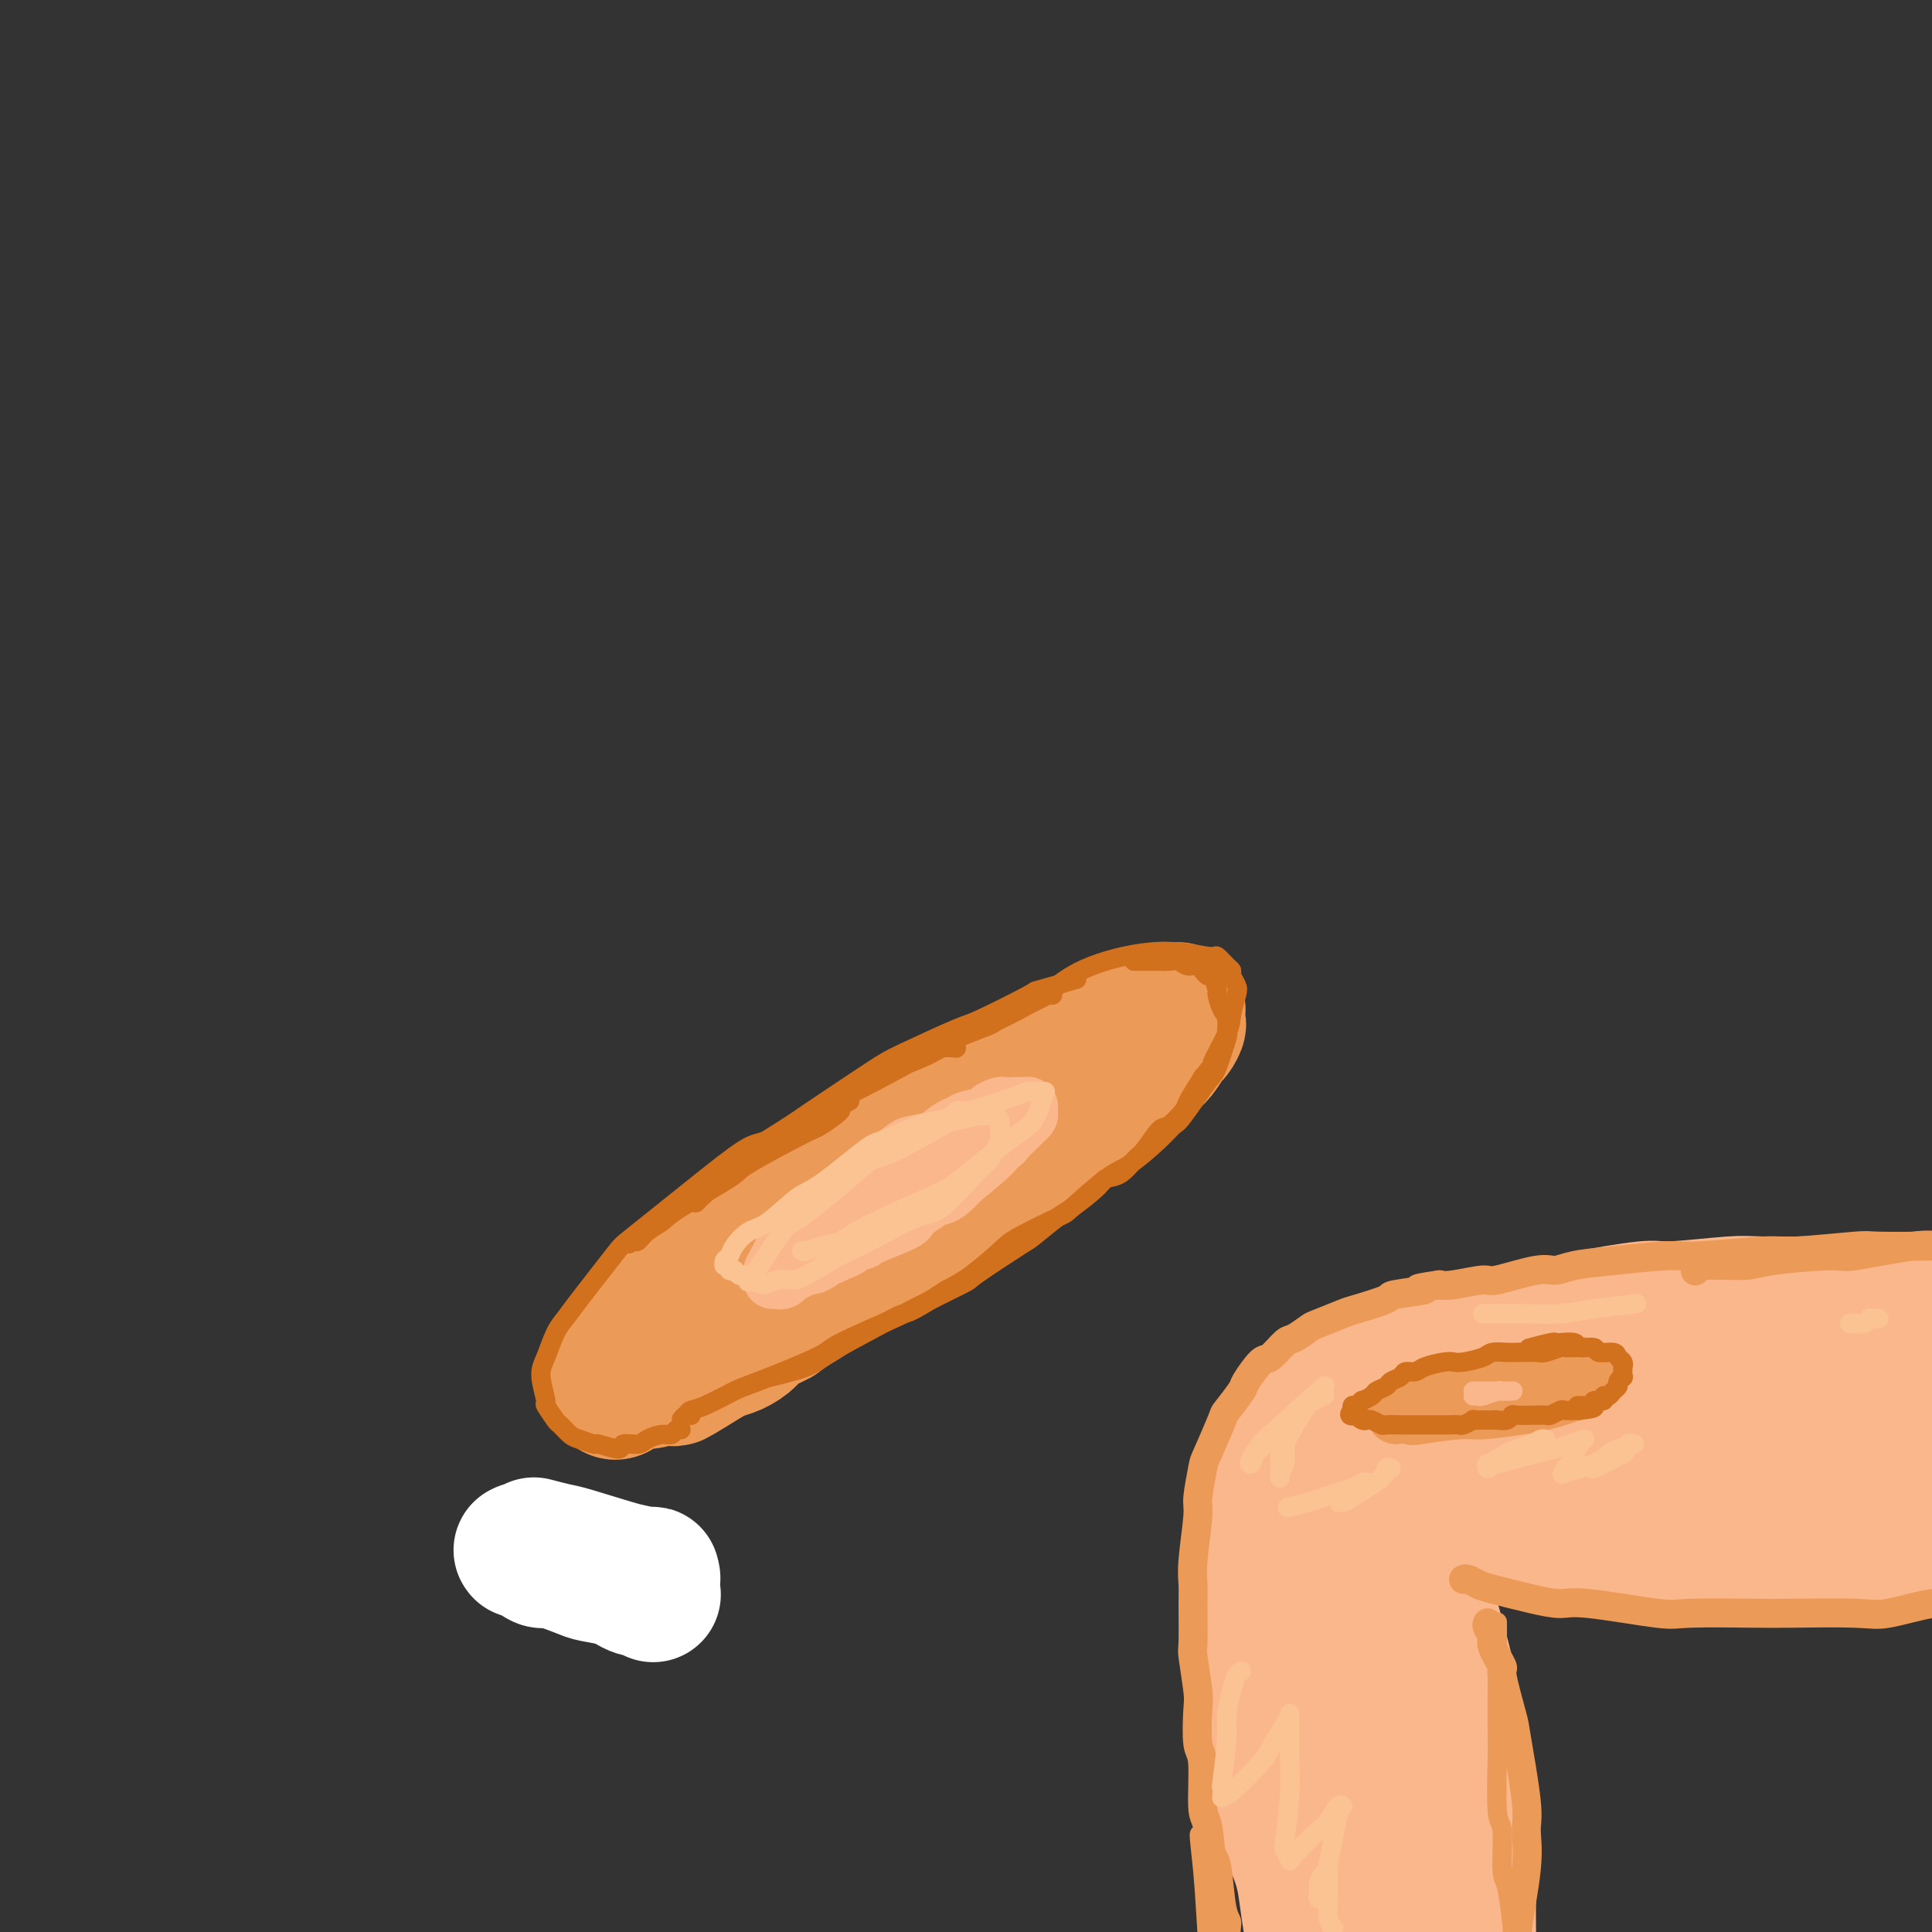 <svg viewBox='0 0 400 400' version='1.1' xmlns='http://www.w3.org/2000/svg' xmlns:xlink='http://www.w3.org/1999/xlink'><rect x="0" y="0" width="400" height="400" fill="#333333" stroke="none"/><g fill='none' stroke='rgb(236,154,87)' stroke-width='28' stroke-linecap='round' stroke-linejoin='round'><path d='M127,281c-0.084,0.091 -0.167,0.182 0,0c0.167,-0.182 0.585,-0.637 1,-1c0.415,-0.363 0.829,-0.634 2,-2c1.171,-1.366 3.101,-3.826 4,-5c0.899,-1.174 0.766,-1.061 2,-2c1.234,-0.939 3.833,-2.932 5,-4c1.167,-1.068 0.900,-1.213 2,-2c1.100,-0.787 3.566,-2.215 5,-3c1.434,-0.785 1.837,-0.925 3,-2c1.163,-1.075 3.085,-3.083 4,-4c0.915,-0.917 0.821,-0.743 2,-2c1.179,-1.257 3.629,-3.944 5,-5c1.371,-1.056 1.662,-0.481 3,-1c1.338,-0.519 3.723,-2.132 5,-3c1.277,-0.868 1.445,-0.992 3,-2c1.555,-1.008 4.498,-2.901 6,-4c1.502,-1.099 1.564,-1.404 4,-3c2.436,-1.596 7.247,-4.482 10,-6c2.753,-1.518 3.448,-1.667 4,-2c0.552,-0.333 0.960,-0.852 3,-2c2.040,-1.148 5.714,-2.927 8,-4c2.286,-1.073 3.186,-1.439 5,-2c1.814,-0.561 4.542,-1.316 6,-2c1.458,-0.684 1.646,-1.296 3,-2c1.354,-0.704 3.872,-1.499 5,-2c1.128,-0.501 0.865,-0.709 2,-1c1.135,-0.291 3.669,-0.666 5,-1c1.331,-0.334 1.460,-0.625 2,-1c0.540,-0.375 1.492,-0.832 2,-1c0.508,-0.168 0.574,-0.048 1,0c0.426,0.048 1.213,0.024 2,0'/><path d='M241,210c5.272,-1.845 1.953,-0.458 1,0c-0.953,0.458 0.459,-0.014 1,0c0.541,0.014 0.209,0.513 0,1c-0.209,0.487 -0.296,0.963 0,1c0.296,0.037 0.976,-0.366 1,0c0.024,0.366 -0.609,1.500 -1,2c-0.391,0.500 -0.539,0.364 -1,1c-0.461,0.636 -1.235,2.043 -2,3c-0.765,0.957 -1.522,1.465 -2,2c-0.478,0.535 -0.678,1.099 -2,2c-1.322,0.901 -3.766,2.140 -5,3c-1.234,0.860 -1.258,1.343 -3,3c-1.742,1.657 -5.201,4.489 -7,6c-1.799,1.511 -1.937,1.701 -4,3c-2.063,1.299 -6.052,3.707 -8,5c-1.948,1.293 -1.856,1.472 -4,3c-2.144,1.528 -6.522,4.406 -9,6c-2.478,1.594 -3.054,1.902 -5,3c-1.946,1.098 -5.261,2.984 -7,4c-1.739,1.016 -1.901,1.163 -3,2c-1.099,0.837 -3.137,2.365 -4,3c-0.863,0.635 -0.553,0.379 -2,1c-1.447,0.621 -4.650,2.120 -6,3c-1.350,0.880 -0.846,1.142 -2,2c-1.154,0.858 -3.964,2.314 -5,3c-1.036,0.686 -0.298,0.604 -1,1c-0.702,0.396 -2.846,1.272 -4,2c-1.154,0.728 -1.320,1.309 -2,2c-0.680,0.691 -1.875,1.494 -3,2c-1.125,0.506 -2.178,0.716 -3,1c-0.822,0.284 -1.411,0.642 -2,1'/><path d='M147,281c-12.280,7.660 -5.980,3.310 -4,2c1.980,-1.310 -0.361,0.418 -2,1c-1.639,0.582 -2.575,0.016 -3,0c-0.425,-0.016 -0.337,0.517 -1,1c-0.663,0.483 -2.075,0.918 -3,1c-0.925,0.082 -1.362,-0.187 -2,0c-0.638,0.187 -1.477,0.830 -2,1c-0.523,0.170 -0.731,-0.134 -1,0c-0.269,0.134 -0.601,0.707 -1,1c-0.399,0.293 -0.866,0.307 -1,0c-0.134,-0.307 0.064,-0.933 0,-1c-0.064,-0.067 -0.389,0.426 0,0c0.389,-0.426 1.494,-1.770 2,-3c0.506,-1.230 0.413,-2.346 1,-3c0.587,-0.654 1.854,-0.845 3,-2c1.146,-1.155 2.172,-3.272 5,-6c2.828,-2.728 7.457,-6.066 10,-8c2.543,-1.934 3.000,-2.466 5,-4c2.000,-1.534 5.544,-4.072 8,-6c2.456,-1.928 3.825,-3.246 5,-4c1.175,-0.754 2.156,-0.945 4,-2c1.844,-1.055 4.550,-2.973 6,-4c1.450,-1.027 1.643,-1.163 3,-2c1.357,-0.837 3.876,-2.375 5,-3c1.124,-0.625 0.852,-0.336 2,-1c1.148,-0.664 3.715,-2.279 5,-3c1.285,-0.721 1.286,-0.547 2,-1c0.714,-0.453 2.140,-1.534 3,-2c0.860,-0.466 1.155,-0.318 2,-1c0.845,-0.682 2.242,-2.195 3,-3c0.758,-0.805 0.879,-0.903 1,-1'/><path d='M202,228c10.761,-7.140 5.663,-2.491 4,-1c-1.663,1.491 0.108,-0.178 2,-1c1.892,-0.822 3.905,-0.798 5,-1c1.095,-0.202 1.271,-0.632 2,-1c0.729,-0.368 2.011,-0.676 3,-1c0.989,-0.324 1.687,-0.664 2,-1c0.313,-0.336 0.242,-0.667 1,-1c0.758,-0.333 2.343,-0.668 3,-1c0.657,-0.332 0.384,-0.662 1,-1c0.616,-0.338 2.121,-0.683 3,-1c0.879,-0.317 1.133,-0.606 2,-1c0.867,-0.394 2.345,-0.894 3,-1c0.655,-0.106 0.485,0.182 1,0c0.515,-0.182 1.715,-0.833 2,-1c0.285,-0.167 -0.345,0.151 0,0c0.345,-0.151 1.665,-0.773 2,-1c0.335,-0.227 -0.316,-0.061 0,0c0.316,0.061 1.600,0.016 2,0c0.400,-0.016 -0.085,-0.004 0,0c0.085,0.004 0.738,0.001 1,0c0.262,-0.001 0.131,-0.001 0,0'/></g>
<g fill='none' stroke='rgb(251,183,140)' stroke-width='12' stroke-linecap='round' stroke-linejoin='round'><path d='M169,255c0.451,0.057 0.901,0.114 1,0c0.099,-0.114 -0.155,-0.400 1,-1c1.155,-0.600 3.718,-1.513 5,-2c1.282,-0.487 1.283,-0.549 2,-1c0.717,-0.451 2.150,-1.291 3,-2c0.850,-0.709 1.118,-1.288 2,-2c0.882,-0.712 2.377,-1.557 3,-2c0.623,-0.443 0.375,-0.486 1,-1c0.625,-0.514 2.122,-1.501 3,-2c0.878,-0.499 1.136,-0.511 2,-1c0.864,-0.489 2.333,-1.456 3,-2c0.667,-0.544 0.531,-0.667 1,-1c0.469,-0.333 1.544,-0.878 2,-1c0.456,-0.122 0.293,0.177 1,0c0.707,-0.177 2.285,-0.832 3,-1c0.715,-0.168 0.569,0.151 1,0c0.431,-0.151 1.440,-0.772 2,-1c0.560,-0.228 0.672,-0.062 1,0c0.328,0.062 0.873,0.020 1,0c0.127,-0.020 -0.165,-0.016 0,0c0.165,0.016 0.787,0.046 1,0c0.213,-0.046 0.016,-0.166 0,0c-0.016,0.166 0.151,0.619 0,1c-0.151,0.381 -0.618,0.690 -1,1c-0.382,0.310 -0.680,0.622 -1,1c-0.320,0.378 -0.663,0.822 -2,2c-1.337,1.178 -3.669,3.089 -6,5'/><path d='M198,245c-1.865,1.778 -1.527,1.222 -3,2c-1.473,0.778 -4.755,2.891 -6,4c-1.245,1.109 -0.451,1.214 -2,2c-1.549,0.786 -5.442,2.252 -7,3c-1.558,0.748 -0.783,0.778 -2,1c-1.217,0.222 -4.428,0.637 -6,1c-1.572,0.363 -1.505,0.674 -2,1c-0.495,0.326 -1.551,0.665 -2,1c-0.449,0.335 -0.292,0.664 -1,1c-0.708,0.336 -2.281,0.678 -3,1c-0.719,0.322 -0.585,0.623 -1,1c-0.415,0.377 -1.379,0.829 -2,1c-0.621,0.171 -0.899,0.062 -1,0c-0.101,-0.062 -0.024,-0.075 0,0c0.024,0.075 -0.004,0.238 0,0c0.004,-0.238 0.041,-0.879 0,-1c-0.041,-0.121 -0.161,0.277 0,0c0.161,-0.277 0.603,-1.229 1,-2c0.397,-0.771 0.747,-1.361 1,-2c0.253,-0.639 0.407,-1.326 1,-2c0.593,-0.674 1.623,-1.336 2,-2c0.377,-0.664 0.101,-1.331 1,-2c0.899,-0.669 2.974,-1.339 4,-2c1.026,-0.661 1.003,-1.313 2,-2c0.997,-0.687 3.013,-1.410 4,-2c0.987,-0.590 0.944,-1.047 2,-2c1.056,-0.953 3.211,-2.402 4,-3c0.789,-0.598 0.211,-0.346 1,-1c0.789,-0.654 2.943,-2.215 4,-3c1.057,-0.785 1.016,-0.796 2,-1c0.984,-0.204 2.992,-0.602 5,-1'/><path d='M194,236c3.464,-2.113 1.125,-0.895 1,-1c-0.125,-0.105 1.965,-1.534 3,-2c1.035,-0.466 1.016,0.029 1,0c-0.016,-0.029 -0.031,-0.582 1,-1c1.031,-0.418 3.106,-0.700 4,-1c0.894,-0.300 0.606,-0.616 1,-1c0.394,-0.384 1.468,-0.835 2,-1c0.532,-0.165 0.521,-0.044 1,0c0.479,0.044 1.448,0.012 2,0c0.552,-0.012 0.688,-0.004 1,0c0.312,0.004 0.801,0.004 1,0c0.199,-0.004 0.107,-0.012 0,0c-0.107,0.012 -0.228,0.045 0,0c0.228,-0.045 0.807,-0.169 1,0c0.193,0.169 0.002,0.631 0,1c-0.002,0.369 0.186,0.645 0,1c-0.186,0.355 -0.747,0.789 -1,1c-0.253,0.211 -0.198,0.200 -1,1c-0.802,0.800 -2.462,2.411 -3,3c-0.538,0.589 0.047,0.156 -1,1c-1.047,0.844 -3.724,2.964 -5,4c-1.276,1.036 -1.151,0.989 -2,2c-0.849,1.011 -2.673,3.082 -4,4c-1.327,0.918 -2.159,0.684 -3,1c-0.841,0.316 -1.692,1.183 -3,2c-1.308,0.817 -3.074,1.585 -4,2c-0.926,0.415 -1.010,0.479 -2,1c-0.990,0.521 -2.884,1.501 -4,2c-1.116,0.499 -1.454,0.519 -2,1c-0.546,0.481 -1.299,1.423 -2,2c-0.701,0.577 -1.351,0.788 -2,1'/><path d='M174,259c-4.053,2.040 -3.185,1.139 -3,1c0.185,-0.139 -0.312,0.483 -1,1c-0.688,0.517 -1.565,0.927 -2,1c-0.435,0.073 -0.427,-0.192 -1,0c-0.573,0.192 -1.725,0.840 -2,1c-0.275,0.160 0.329,-0.167 0,0c-0.329,0.167 -1.590,0.829 -2,1c-0.410,0.171 0.030,-0.150 0,0c-0.030,0.150 -0.530,0.772 -1,1c-0.470,0.228 -0.911,0.061 -1,0c-0.089,-0.061 0.172,-0.016 0,0c-0.172,0.016 -0.777,0.004 -1,0c-0.223,-0.004 -0.064,-0.001 0,0c0.064,0.001 0.032,0.001 0,0'/></g>
<g fill='none' stroke='rgb(210,113,29)' stroke-width='4' stroke-linecap='round' stroke-linejoin='round'><path d='M198,217c-1.099,-0.115 -2.199,-0.230 -3,0c-0.801,0.230 -1.304,0.806 -4,2c-2.696,1.194 -7.584,3.006 -10,4c-2.416,0.994 -2.361,1.171 -5,3c-2.639,1.829 -7.971,5.311 -11,7c-3.029,1.689 -3.754,1.586 -6,3c-2.246,1.414 -6.014,4.344 -8,6c-1.986,1.656 -2.191,2.036 -3,3c-0.809,0.964 -2.222,2.512 -3,3c-0.778,0.488 -0.922,-0.084 -1,0c-0.078,0.084 -0.092,0.824 0,1c0.092,0.176 0.288,-0.211 1,-1c0.712,-0.789 1.941,-1.981 3,-3c1.059,-1.019 1.950,-1.867 5,-4c3.050,-2.133 8.259,-5.552 12,-8c3.741,-2.448 6.014,-3.927 8,-5c1.986,-1.073 3.684,-1.741 8,-4c4.316,-2.259 11.250,-6.108 15,-8c3.750,-1.892 4.316,-1.828 7,-3c2.684,-1.172 7.486,-3.582 10,-5c2.514,-1.418 2.741,-1.844 3,-2c0.259,-0.156 0.551,-0.042 1,0c0.449,0.042 1.054,0.011 1,0c-0.054,-0.011 -0.768,-0.000 -1,0c-0.232,0.000 0.017,-0.009 -2,1c-2.017,1.009 -6.300,3.035 -8,4c-1.700,0.965 -0.816,0.867 -4,2c-3.184,1.133 -10.434,3.497 -14,5c-3.566,1.503 -3.447,2.144 -6,4c-2.553,1.856 -7.776,4.928 -13,8'/><path d='M170,230c-7.707,4.077 -3.973,2.268 -6,4c-2.027,1.732 -9.815,7.005 -14,10c-4.185,2.995 -4.767,3.713 -5,4c-0.233,0.287 -0.116,0.144 0,0'/><path d='M119,315c0.000,0.000 0.000,0.000 0,0c0.000,0.000 0.000,0.000 0,0'/><path d='M141,296c-0.348,-0.119 -0.697,-0.238 -1,0c-0.303,0.238 -0.562,0.833 -1,1c-0.438,0.167 -1.056,-0.094 -2,0c-0.944,0.094 -2.215,0.543 -3,1c-0.785,0.457 -1.083,0.922 -2,1c-0.917,0.078 -2.452,-0.231 -3,0c-0.548,0.231 -0.110,1.002 -1,1c-0.890,-0.002 -3.107,-0.779 -4,-1c-0.893,-0.221 -0.461,0.112 -1,0c-0.539,-0.112 -2.047,-0.668 -3,-1c-0.953,-0.332 -1.350,-0.438 -2,-1c-0.650,-0.562 -1.552,-1.578 -2,-2c-0.448,-0.422 -0.444,-0.250 -1,-1c-0.556,-0.750 -1.674,-2.424 -2,-3c-0.326,-0.576 0.139,-0.055 0,-1c-0.139,-0.945 -0.884,-3.356 -1,-5c-0.116,-1.644 0.396,-2.521 1,-4c0.604,-1.479 1.298,-3.559 2,-5c0.702,-1.441 1.410,-2.242 2,-3c0.590,-0.758 1.062,-1.473 3,-4c1.938,-2.527 5.341,-6.867 7,-9c1.659,-2.133 1.573,-2.060 4,-4c2.427,-1.940 7.368,-5.892 10,-8c2.632,-2.108 2.955,-2.371 5,-4c2.045,-1.629 5.812,-4.622 8,-6c2.188,-1.378 2.796,-1.140 5,-2c2.204,-0.860 6.003,-2.818 8,-4c1.997,-1.182 2.191,-1.587 3,-2c0.809,-0.413 2.231,-0.832 3,-1c0.769,-0.168 0.884,-0.084 1,0'/><path d='M174,229c4.272,-2.335 0.951,-0.671 0,0c-0.951,0.671 0.469,0.350 0,1c-0.469,0.650 -2.825,2.271 -4,3c-1.175,0.729 -1.167,0.566 -4,2c-2.833,1.434 -8.506,4.467 -11,6c-2.494,1.533 -1.810,1.568 -4,3c-2.190,1.432 -7.254,4.263 -10,6c-2.746,1.737 -3.173,2.380 -4,3c-0.827,0.620 -2.053,1.219 -3,2c-0.947,0.781 -1.614,1.746 -2,2c-0.386,0.254 -0.492,-0.202 -1,0c-0.508,0.202 -1.418,1.063 0,0c1.418,-1.063 5.165,-4.050 8,-6c2.835,-1.950 4.758,-2.861 6,-4c1.242,-1.139 1.801,-2.504 5,-5c3.199,-2.496 9.036,-6.123 12,-8c2.964,-1.877 3.054,-2.004 6,-4c2.946,-1.996 8.746,-5.860 12,-8c3.254,-2.140 3.961,-2.557 7,-4c3.039,-1.443 8.409,-3.911 11,-5c2.591,-1.089 2.401,-0.800 5,-2c2.599,-1.200 7.985,-3.889 10,-5c2.015,-1.111 0.658,-0.645 2,-1c1.342,-0.355 5.383,-1.530 7,-2c1.617,-0.470 0.808,-0.235 0,0'/><path d='M235,199c-0.203,-0.000 -0.406,-0.000 0,0c0.406,0.000 1.421,0.000 2,0c0.579,-0.000 0.721,-0.001 1,0c0.279,0.001 0.694,0.005 1,0c0.306,-0.005 0.505,-0.018 1,0c0.495,0.018 1.288,0.066 2,0c0.712,-0.066 1.342,-0.245 2,0c0.658,0.245 1.343,0.914 2,1c0.657,0.086 1.286,-0.410 2,0c0.714,0.410 1.515,1.728 2,2c0.485,0.272 0.656,-0.501 1,0c0.344,0.501 0.862,2.276 1,3c0.138,0.724 -0.105,0.399 0,1c0.105,0.601 0.557,2.130 1,3c0.443,0.870 0.876,1.081 1,2c0.124,0.919 -0.061,2.544 0,3c0.061,0.456 0.368,-0.258 0,1c-0.368,1.258 -1.411,4.487 -2,6c-0.589,1.513 -0.723,1.309 -2,3c-1.277,1.691 -3.695,5.278 -5,7c-1.305,1.722 -1.496,1.579 -2,2c-0.504,0.421 -1.323,1.405 -3,3c-1.677,1.595 -4.214,3.800 -6,5c-1.786,1.200 -2.821,1.397 -5,3c-2.179,1.603 -5.502,4.614 -7,6c-1.498,1.386 -1.169,1.148 -3,2c-1.831,0.852 -5.821,2.795 -8,4c-2.179,1.205 -2.548,1.670 -4,3c-1.452,1.330 -3.986,3.523 -6,5c-2.014,1.477 -3.507,2.239 -5,3'/><path d='M196,267c-7.686,5.043 -7.899,4.651 -9,5c-1.101,0.349 -3.088,1.439 -6,3c-2.912,1.561 -6.750,3.594 -9,5c-2.250,1.406 -2.914,2.186 -5,3c-2.086,0.814 -5.596,1.661 -7,2c-1.404,0.339 -0.702,0.169 0,0'/><path d='M143,293c-0.020,-0.010 -0.041,-0.020 0,0c0.041,0.020 0.143,0.068 0,0c-0.143,-0.068 -0.530,-0.254 -1,0c-0.470,0.254 -1.023,0.947 -1,1c0.023,0.053 0.623,-0.535 1,-1c0.377,-0.465 0.533,-0.807 1,-1c0.467,-0.193 1.246,-0.236 3,-1c1.754,-0.764 4.482,-2.247 6,-3c1.518,-0.753 1.826,-0.775 5,-2c3.174,-1.225 9.213,-3.653 12,-5c2.787,-1.347 2.321,-1.613 5,-3c2.679,-1.387 8.501,-3.896 11,-5c2.499,-1.104 1.674,-0.804 4,-2c2.326,-1.196 7.803,-3.890 10,-5c2.197,-1.110 1.113,-0.637 3,-2c1.887,-1.363 6.744,-4.560 9,-6c2.256,-1.440 1.912,-1.121 3,-2c1.088,-0.879 3.606,-2.954 5,-4c1.394,-1.046 1.662,-1.061 3,-2c1.338,-0.939 3.747,-2.801 5,-4c1.253,-1.199 1.351,-1.733 2,-2c0.649,-0.267 1.849,-0.265 3,-1c1.151,-0.735 2.253,-2.207 3,-3c0.747,-0.793 1.140,-0.906 2,-2c0.860,-1.094 2.186,-3.169 3,-4c0.814,-0.831 1.115,-0.419 2,-1c0.885,-0.581 2.354,-2.157 3,-3c0.646,-0.843 0.470,-0.955 1,-2c0.530,-1.045 1.765,-3.022 3,-5'/><path d='M249,223c2.913,-3.459 1.696,-2.106 2,-3c0.304,-0.894 2.130,-4.036 3,-6c0.870,-1.964 0.784,-2.750 1,-4c0.216,-1.250 0.736,-2.963 1,-4c0.264,-1.037 0.274,-1.396 0,-2c-0.274,-0.604 -0.831,-1.453 -1,-2c-0.169,-0.547 0.048,-0.793 0,-1c-0.048,-0.207 -0.363,-0.374 -1,-1c-0.637,-0.626 -1.597,-1.712 -2,-2c-0.403,-0.288 -0.249,0.221 -2,0c-1.751,-0.221 -5.408,-1.173 -10,-1c-4.592,0.173 -10.121,1.470 -14,3c-3.879,1.530 -6.108,3.294 -7,4c-0.892,0.706 -0.446,0.353 0,0'/></g>
<g fill='none' stroke='rgb(251,183,140)' stroke-width='4' stroke-linecap='round' stroke-linejoin='round'><path d='M202,231c0.093,0.034 0.186,0.068 0,0c-0.186,-0.068 -0.652,-0.240 -1,0c-0.348,0.240 -0.579,0.890 -1,1c-0.421,0.110 -1.030,-0.321 -4,1c-2.970,1.321 -8.299,4.393 -11,6c-2.701,1.607 -2.773,1.748 -5,3c-2.227,1.252 -6.607,3.614 -9,5c-2.393,1.386 -2.798,1.796 -4,3c-1.202,1.204 -3.201,3.201 -4,4c-0.799,0.799 -0.400,0.399 0,0'/></g>
<g fill='none' stroke='rgb(252,195,146)' stroke-width='4' stroke-linecap='round' stroke-linejoin='round'><path d='M200,230c-0.320,0.023 -0.641,0.045 -1,0c-0.359,-0.045 -0.758,-0.159 -1,0c-0.242,0.159 -0.327,0.590 -1,1c-0.673,0.410 -1.934,0.800 -3,1c-1.066,0.200 -1.938,0.210 -4,1c-2.062,0.790 -5.314,2.359 -7,3c-1.686,0.641 -1.805,0.355 -4,2c-2.195,1.645 -6.465,5.221 -9,7c-2.535,1.779 -3.333,1.762 -5,3c-1.667,1.238 -4.202,3.732 -6,5c-1.798,1.268 -2.860,1.310 -4,2c-1.140,0.690 -2.358,2.027 -3,3c-0.642,0.973 -0.709,1.581 -1,2c-0.291,0.419 -0.806,0.647 -1,1c-0.194,0.353 -0.067,0.830 0,1c0.067,0.170 0.074,0.031 0,0c-0.074,-0.031 -0.230,0.044 0,0c0.230,-0.044 0.845,-0.209 1,0c0.155,0.209 -0.151,0.792 0,1c0.151,0.208 0.760,0.042 1,0c0.240,-0.042 0.110,0.041 0,0c-0.110,-0.041 -0.201,-0.207 0,0c0.201,0.207 0.693,0.788 1,1c0.307,0.212 0.429,0.057 1,0c0.571,-0.057 1.592,-0.016 2,0c0.408,0.016 0.204,0.008 0,0'/><path d='M189,234c-0.150,0.083 -0.300,0.167 0,0c0.300,-0.167 1.048,-0.584 2,-1c0.952,-0.416 2.106,-0.829 3,-1c0.894,-0.171 1.528,-0.098 2,0c0.472,0.098 0.781,0.223 2,0c1.219,-0.223 3.349,-0.793 4,-1c0.651,-0.207 -0.176,-0.053 0,0c0.176,0.053 1.354,0.003 2,0c0.646,-0.003 0.761,0.040 1,0c0.239,-0.040 0.601,-0.162 1,0c0.399,0.162 0.836,0.610 1,1c0.164,0.390 0.056,0.724 0,1c-0.056,0.276 -0.058,0.495 0,1c0.058,0.505 0.178,1.296 0,2c-0.178,0.704 -0.653,1.323 -1,2c-0.347,0.677 -0.568,1.414 -1,2c-0.432,0.586 -1.077,1.022 -3,3c-1.923,1.978 -5.124,5.496 -7,7c-1.876,1.504 -2.427,0.992 -5,2c-2.573,1.008 -7.167,3.537 -10,5c-2.833,1.463 -3.903,1.861 -6,3c-2.097,1.139 -5.220,3.020 -7,4c-1.780,0.980 -2.217,1.060 -3,1c-0.783,-0.060 -1.910,-0.260 -3,0c-1.090,0.260 -2.142,0.979 -3,1c-0.858,0.021 -1.523,-0.657 -2,-1c-0.477,-0.343 -0.766,-0.352 -1,0c-0.234,0.352 -0.413,1.063 1,-1c1.413,-2.063 4.419,-6.902 6,-9c1.581,-2.098 1.737,-1.457 4,-3c2.263,-1.543 6.631,-5.272 11,-9'/><path d='M177,243c4.228,-3.905 3.799,-2.668 7,-4c3.201,-1.332 10.031,-5.232 13,-7c2.969,-1.768 2.075,-1.403 4,-2c1.925,-0.597 6.669,-2.157 9,-3c2.331,-0.843 2.251,-0.968 3,-1c0.749,-0.032 2.328,0.029 3,0c0.672,-0.029 0.436,-0.149 0,1c-0.436,1.149 -1.072,3.568 -2,5c-0.928,1.432 -2.148,1.879 -5,4c-2.852,2.121 -7.337,5.916 -10,8c-2.663,2.084 -3.505,2.457 -7,4c-3.495,1.543 -9.644,4.256 -13,6c-3.356,1.744 -3.919,2.520 -5,3c-1.081,0.480 -2.682,0.665 -4,1c-1.318,0.335 -2.355,0.821 -3,1c-0.645,0.179 -0.899,0.051 -1,0c-0.101,-0.051 -0.051,-0.026 0,0'/></g>
<g fill='none' stroke='rgb(255,255,255)' stroke-width='28' stroke-linecap='round' stroke-linejoin='round'><path d='M135,330c0.211,0.120 0.421,0.239 0,0c-0.421,-0.239 -1.475,-0.838 -2,-1c-0.525,-0.162 -0.521,0.113 -1,0c-0.479,-0.113 -1.442,-0.613 -2,-1c-0.558,-0.387 -0.711,-0.662 -2,-1c-1.289,-0.338 -3.715,-0.739 -5,-1c-1.285,-0.261 -1.430,-0.382 -3,-1c-1.570,-0.618 -4.564,-1.735 -6,-2c-1.436,-0.265 -1.314,0.321 -2,0c-0.686,-0.321 -2.180,-1.548 -3,-2c-0.820,-0.452 -0.967,-0.128 -1,0c-0.033,0.128 0.046,0.061 0,0c-0.046,-0.061 -0.219,-0.117 0,0c0.219,0.117 0.829,0.408 4,1c3.171,0.592 8.904,1.484 12,2c3.096,0.516 3.556,0.657 5,1c1.444,0.343 3.873,0.890 5,1c1.127,0.110 0.950,-0.216 1,0c0.050,0.216 0.325,0.973 0,1c-0.325,0.027 -1.251,-0.676 -2,-1c-0.749,-0.324 -1.322,-0.269 -4,-1c-2.678,-0.731 -7.460,-2.247 -10,-3c-2.540,-0.753 -2.838,-0.741 -4,-1c-1.162,-0.259 -3.189,-0.788 -4,-1c-0.811,-0.212 -0.405,-0.106 0,0'/></g>
<g fill='none' stroke='rgb(251,183,140)' stroke-width='20' stroke-linecap='round' stroke-linejoin='round'><path d='M344,272c0.157,0.083 0.315,0.167 1,0c0.685,-0.167 1.899,-0.583 4,-1c2.101,-0.417 5.089,-0.833 7,-1c1.911,-0.167 2.746,-0.083 7,0c4.254,0.083 11.928,0.166 16,0c4.072,-0.166 4.543,-0.580 9,-1c4.457,-0.420 12.901,-0.845 17,-1c4.099,-0.155 3.854,-0.041 6,0c2.146,0.041 6.681,0.010 9,0c2.319,-0.010 2.420,0.001 3,0c0.580,-0.001 1.639,-0.014 2,0c0.361,0.014 0.024,0.055 0,0c-0.024,-0.055 0.266,-0.207 0,0c-0.266,0.207 -1.086,0.772 -2,1c-0.914,0.228 -1.920,0.118 -3,0c-1.080,-0.118 -2.233,-0.243 -6,0c-3.767,0.243 -10.148,0.854 -13,1c-2.852,0.146 -2.176,-0.172 -5,0c-2.824,0.172 -9.147,0.835 -12,1c-2.853,0.165 -2.235,-0.167 -5,0c-2.765,0.167 -8.915,0.833 -12,1c-3.085,0.167 -3.107,-0.165 -4,0c-0.893,0.165 -2.657,0.828 -5,1c-2.343,0.172 -5.267,-0.147 -8,0c-2.733,0.147 -5.277,0.759 -7,1c-1.723,0.241 -2.625,0.110 -3,0c-0.375,-0.110 -0.222,-0.198 -2,0c-1.778,0.198 -5.487,0.682 -7,1c-1.513,0.318 -0.830,0.470 -2,1c-1.170,0.530 -4.191,1.437 -6,2c-1.809,0.563 -2.404,0.781 -3,1'/><path d='M320,279c-5.038,1.882 -7.634,4.088 -9,5c-1.366,0.912 -1.503,0.531 -4,2c-2.497,1.469 -7.353,4.789 -10,6c-2.647,1.211 -3.085,0.312 -5,2c-1.915,1.688 -5.308,5.962 -7,8c-1.692,2.038 -1.682,1.841 -4,4c-2.318,2.159 -6.965,6.674 -9,9c-2.035,2.326 -1.460,2.463 -2,6c-0.540,3.537 -2.195,10.475 -3,14c-0.805,3.525 -0.759,3.636 -1,7c-0.241,3.364 -0.769,9.982 -1,14c-0.231,4.018 -0.164,5.437 0,7c0.164,1.563 0.426,3.271 1,7c0.574,3.729 1.462,9.480 2,15c0.538,5.520 0.726,10.809 1,14c0.274,3.191 0.633,4.283 1,6c0.367,1.717 0.743,4.060 1,7c0.257,2.940 0.394,6.478 1,10c0.606,3.522 1.679,7.028 2,9c0.321,1.972 -0.110,2.410 0,3c0.110,0.590 0.761,1.332 1,2c0.239,0.668 0.067,1.264 0,2c-0.067,0.736 -0.030,1.614 0,1c0.030,-0.614 0.054,-2.720 0,-4c-0.054,-1.280 -0.186,-1.732 -1,-5c-0.814,-3.268 -2.311,-9.350 -3,-13c-0.689,-3.650 -0.570,-4.867 -1,-9c-0.430,-4.133 -1.409,-11.181 -2,-16c-0.591,-4.819 -0.796,-7.410 -1,-10'/><path d='M267,382c-1.469,-12.277 -1.143,-14.968 -1,-17c0.143,-2.032 0.102,-3.403 0,-8c-0.102,-4.597 -0.266,-12.418 0,-17c0.266,-4.582 0.962,-5.925 1,-7c0.038,-1.075 -0.583,-1.882 0,-6c0.583,-4.118 2.370,-11.547 3,-15c0.630,-3.453 0.102,-2.929 1,-5c0.898,-2.071 3.221,-6.736 4,-9c0.779,-2.264 0.015,-2.127 1,-3c0.985,-0.873 3.718,-2.756 5,-4c1.282,-1.244 1.114,-1.850 3,-3c1.886,-1.150 5.827,-2.844 8,-4c2.173,-1.156 2.579,-1.776 5,-3c2.421,-1.224 6.859,-3.054 9,-4c2.141,-0.946 1.985,-1.009 5,-2c3.015,-0.991 9.199,-2.910 12,-4c2.801,-1.090 2.218,-1.350 5,-2c2.782,-0.650 8.929,-1.691 12,-2c3.071,-0.309 3.065,0.114 6,0c2.935,-0.114 8.811,-0.764 12,-1c3.189,-0.236 3.690,-0.059 7,0c3.310,0.059 9.427,0.001 13,0c3.573,-0.001 4.600,0.055 6,0c1.400,-0.055 3.172,-0.222 6,0c2.828,0.222 6.712,0.834 9,1c2.288,0.166 2.981,-0.115 5,0c2.019,0.115 5.364,0.625 7,1c1.636,0.375 1.562,0.616 2,1c0.438,0.384 1.387,0.911 2,1c0.613,0.089 0.889,-0.260 1,0c0.111,0.260 0.055,1.130 0,2'/><path d='M416,272c0.833,0.667 0.417,0.333 0,0'/><path d='M398,278c0.000,0.000 0.100,0.100 0.1,0.1'/><path d='M306,292c0.526,-0.480 1.051,-0.960 2,-1c0.949,-0.040 2.321,0.359 9,0c6.679,-0.359 18.667,-1.477 25,-2c6.333,-0.523 7.013,-0.453 14,-1c6.987,-0.547 20.280,-1.712 27,-2c6.720,-0.288 6.867,0.301 12,0c5.133,-0.301 15.251,-1.492 20,-2c4.749,-0.508 4.129,-0.332 6,0c1.871,0.332 6.232,0.822 8,1c1.768,0.178 0.943,0.044 1,0c0.057,-0.044 0.996,0.001 1,0c0.004,-0.001 -0.927,-0.050 -2,0c-1.073,0.050 -2.288,0.198 -4,0c-1.712,-0.198 -3.922,-0.744 -10,-1c-6.078,-0.256 -16.025,-0.224 -21,0c-4.975,0.224 -4.979,0.641 -10,1c-5.021,0.359 -15.059,0.662 -21,1c-5.941,0.338 -7.786,0.712 -10,1c-2.214,0.288 -4.799,0.492 -10,1c-5.201,0.508 -13.020,1.321 -17,2c-3.980,0.679 -4.122,1.225 -7,2c-2.878,0.775 -8.491,1.780 -11,2c-2.509,0.220 -1.915,-0.344 -3,0c-1.085,0.344 -3.849,1.598 -5,2c-1.151,0.402 -0.690,-0.047 -1,0c-0.310,0.047 -1.392,0.590 -2,1c-0.608,0.410 -0.740,0.687 -1,1c-0.260,0.313 -0.646,0.661 -1,1c-0.354,0.339 -0.677,0.670 -1,1'/><path d='M294,300c-2.124,1.764 -1.935,3.174 -2,4c-0.065,0.826 -0.384,1.068 -2,4c-1.616,2.932 -4.528,8.554 -6,11c-1.472,2.446 -1.505,1.716 -3,5c-1.495,3.284 -4.451,10.582 -6,14c-1.549,3.418 -1.691,2.957 -2,8c-0.309,5.043 -0.785,15.592 -1,21c-0.215,5.408 -0.170,5.675 0,11c0.170,5.325 0.465,15.707 1,21c0.535,5.293 1.309,5.495 2,8c0.691,2.505 1.299,7.312 2,10c0.701,2.688 1.494,3.256 2,4c0.506,0.744 0.724,1.663 1,3c0.276,1.337 0.610,3.090 1,4c0.390,0.910 0.836,0.976 1,1c0.164,0.024 0.047,0.007 0,0c-0.047,-0.007 -0.023,-0.003 0,0'/><path d='M316,295c-0.438,0.017 -0.876,0.035 -1,0c-0.124,-0.035 0.064,-0.121 0,0c-0.064,0.121 -0.382,0.450 -1,1c-0.618,0.550 -1.536,1.321 -2,2c-0.464,0.679 -0.475,1.265 -1,2c-0.525,0.735 -1.566,1.619 -2,2c-0.434,0.381 -0.263,0.260 -1,1c-0.737,0.740 -2.383,2.342 -3,3c-0.617,0.658 -0.205,0.372 -1,1c-0.795,0.628 -2.798,2.168 -4,3c-1.202,0.832 -1.603,0.954 -3,2c-1.397,1.046 -3.790,3.015 -5,4c-1.210,0.985 -1.237,0.986 -2,2c-0.763,1.014 -2.261,3.042 -3,4c-0.739,0.958 -0.720,0.845 -1,1c-0.280,0.155 -0.858,0.578 -1,1c-0.142,0.422 0.154,0.844 0,1c-0.154,0.156 -0.758,0.044 -1,0c-0.242,-0.044 -0.121,-0.022 0,0'/><path d='M307,305c0.837,-0.087 1.674,-0.175 2,0c0.326,0.175 0.140,0.611 1,1c0.860,0.389 2.765,0.731 4,1c1.235,0.269 1.801,0.464 5,1c3.199,0.536 9.031,1.414 13,2c3.969,0.586 6.075,0.882 8,1c1.925,0.118 3.668,0.060 9,0c5.332,-0.060 14.251,-0.122 19,0c4.749,0.122 5.327,0.427 10,0c4.673,-0.427 13.442,-1.587 18,-2c4.558,-0.413 4.905,-0.080 8,-1c3.095,-0.920 8.939,-3.093 12,-4c3.061,-0.907 3.340,-0.547 6,-2c2.660,-1.453 7.701,-4.719 10,-6c2.299,-1.281 1.857,-0.578 3,-1c1.143,-0.422 3.872,-1.969 5,-3c1.128,-1.031 0.656,-1.544 1,-2c0.344,-0.456 1.505,-0.854 2,-1c0.495,-0.146 0.326,-0.039 0,0c-0.326,0.039 -0.807,0.011 -1,0c-0.193,-0.011 -0.096,-0.006 0,0'/><path d='M300,300c0.317,-0.198 0.633,-0.396 1,0c0.367,0.396 0.784,1.384 2,2c1.216,0.616 3.230,0.858 6,2c2.770,1.142 6.296,3.185 8,4c1.704,0.815 1.587,0.403 6,2c4.413,1.597 13.356,5.202 18,7c4.644,1.798 4.991,1.788 10,2c5.009,0.212 14.681,0.645 20,1c5.319,0.355 6.284,0.633 12,0c5.716,-0.633 16.183,-2.175 22,-3c5.817,-0.825 6.984,-0.932 11,-2c4.016,-1.068 10.880,-3.095 15,-4c4.120,-0.905 5.496,-0.687 7,-1c1.504,-0.313 3.135,-1.156 5,-2c1.865,-0.844 3.964,-1.689 5,-2c1.036,-0.311 1.010,-0.089 1,0c-0.010,0.089 -0.005,0.044 0,0'/><path d='M308,316c0.202,-0.066 0.405,-0.132 1,0c0.595,0.132 1.583,0.464 3,1c1.417,0.536 3.261,1.278 5,2c1.739,0.722 3.371,1.424 5,2c1.629,0.576 3.253,1.025 7,2c3.747,0.975 9.615,2.476 16,3c6.385,0.524 13.285,0.071 18,0c4.715,-0.071 7.245,0.240 10,0c2.755,-0.240 5.736,-1.032 11,-2c5.264,-0.968 12.812,-2.111 17,-3c4.188,-0.889 5.016,-1.522 8,-3c2.984,-1.478 8.124,-3.801 11,-5c2.876,-1.199 3.489,-1.274 5,-2c1.511,-0.726 3.920,-2.102 5,-3c1.080,-0.898 0.829,-1.319 1,-2c0.171,-0.681 0.763,-1.623 1,-2c0.237,-0.377 0.118,-0.188 0,0'/><path d='M379,302c-0.005,0.022 -0.010,0.044 -1,0c-0.990,-0.044 -2.965,-0.155 -5,0c-2.035,0.155 -4.131,0.577 -6,1c-1.869,0.423 -3.512,0.846 -5,1c-1.488,0.154 -2.820,0.038 -6,0c-3.180,-0.038 -8.208,0.000 -11,0c-2.792,0.000 -3.348,-0.038 -6,0c-2.652,0.038 -7.401,0.154 -10,0c-2.599,-0.154 -3.047,-0.577 -5,-1c-1.953,-0.423 -5.410,-0.845 -8,-1c-2.590,-0.155 -4.311,-0.044 -5,0c-0.689,0.044 -0.344,0.022 0,0'/><path d='M293,326c0.363,0.176 0.726,0.353 1,1c0.274,0.647 0.458,1.765 1,3c0.542,1.235 1.441,2.588 3,7c1.559,4.412 3.776,11.884 5,16c1.224,4.116 1.453,4.876 2,10c0.547,5.124 1.410,14.612 2,20c0.590,5.388 0.905,6.675 1,8c0.095,1.325 -0.031,2.687 0,7c0.031,4.313 0.218,11.576 0,15c-0.218,3.424 -0.840,3.008 -2,6c-1.160,2.992 -2.859,9.392 -4,13c-1.141,3.608 -1.726,4.425 -4,7c-2.274,2.575 -6.238,6.907 -8,9c-1.762,2.093 -1.320,1.948 -3,4c-1.680,2.052 -5.480,6.301 -7,8c-1.520,1.699 -0.760,0.850 0,0'/><path d='M288,331c-0.001,-0.389 -0.001,-0.778 0,0c0.001,0.778 0.004,2.723 0,5c-0.004,2.277 -0.015,4.887 0,8c0.015,3.113 0.057,6.730 0,10c-0.057,3.270 -0.211,6.195 0,13c0.211,6.805 0.789,17.491 1,23c0.211,5.509 0.057,5.842 0,10c-0.057,4.158 -0.015,12.141 0,16c0.015,3.859 0.004,3.594 0,5c-0.004,1.406 -0.001,4.482 0,6c0.001,1.518 0.000,1.479 0,2c-0.000,0.521 -0.000,1.604 0,2c0.000,0.396 0.000,0.107 0,0c-0.000,-0.107 -0.000,-0.030 0,0c0.000,0.030 0.000,0.015 0,0'/><path d='M380,302c-0.307,0.076 -0.614,0.152 0,0c0.614,-0.152 2.149,-0.532 3,-1c0.851,-0.468 1.018,-1.026 4,-2c2.982,-0.974 8.779,-2.366 12,-3c3.221,-0.634 3.866,-0.510 6,-1c2.134,-0.490 5.756,-1.596 8,-2c2.244,-0.404 3.110,-0.108 5,0c1.890,0.108 4.806,0.029 6,0c1.194,-0.029 0.668,-0.008 1,0c0.332,0.008 1.524,0.002 2,0c0.476,-0.002 0.238,-0.001 0,0'/><path d='M335,274c0.023,0.006 0.047,0.012 0,0c-0.047,-0.012 -0.163,-0.043 0,0c0.163,0.043 0.607,0.159 0,0c-0.607,-0.159 -2.264,-0.593 -3,-1c-0.736,-0.407 -0.553,-0.785 -2,-1c-1.447,-0.215 -4.526,-0.265 -6,0c-1.474,0.265 -1.343,0.844 -3,1c-1.657,0.156 -5.101,-0.112 -7,0c-1.899,0.112 -2.252,0.604 -4,1c-1.748,0.396 -4.891,0.696 -7,1c-2.109,0.304 -3.185,0.610 -5,1c-1.815,0.390 -4.371,0.863 -6,1c-1.629,0.137 -2.332,-0.061 -3,0c-0.668,0.061 -1.300,0.380 -3,1c-1.700,0.620 -4.466,1.539 -6,2c-1.534,0.461 -1.834,0.463 -3,1c-1.166,0.537 -3.198,1.607 -4,2c-0.802,0.393 -0.372,0.108 -1,1c-0.628,0.892 -2.312,2.962 -3,4c-0.688,1.038 -0.380,1.046 -1,2c-0.620,0.954 -2.170,2.856 -3,4c-0.830,1.144 -0.941,1.530 -2,4c-1.059,2.470 -3.066,7.025 -4,9c-0.934,1.975 -0.794,1.369 -1,5c-0.206,3.631 -0.756,11.499 -1,16c-0.244,4.501 -0.181,5.635 0,10c0.181,4.365 0.480,11.961 1,17c0.520,5.039 1.260,7.519 2,10'/><path d='M260,365c1.363,12.609 3.770,17.632 5,21c1.230,3.368 1.283,5.082 2,10c0.717,4.918 2.100,13.040 3,17c0.900,3.960 1.319,3.759 2,5c0.681,1.241 1.623,3.926 2,5c0.377,1.074 0.188,0.537 0,0'/><path d='M299,330c-0.028,-0.038 -0.056,-0.077 0,0c0.056,0.077 0.197,0.269 1,3c0.803,2.731 2.268,8.000 3,11c0.732,3.000 0.732,3.730 1,9c0.268,5.270 0.805,15.079 1,20c0.195,4.921 0.048,4.952 0,9c-0.048,4.048 0.004,12.112 0,16c-0.004,3.888 -0.063,3.599 -1,7c-0.937,3.401 -2.752,10.493 -5,16c-2.248,5.507 -4.928,9.431 -6,11c-1.072,1.569 -0.536,0.785 0,0'/></g>
<g fill='none' stroke='rgb(236,154,87)' stroke-width='6' stroke-linecap='round' stroke-linejoin='round'><path d='M303,327c0.234,-0.097 0.467,-0.193 1,0c0.533,0.193 1.364,0.677 2,1c0.636,0.323 1.077,0.486 3,1c1.923,0.514 5.327,1.377 8,2c2.673,0.623 4.613,1.004 6,1c1.387,-0.004 2.221,-0.393 6,0c3.779,0.393 10.503,1.569 14,2c3.497,0.431 3.767,0.118 7,0c3.233,-0.118 9.429,-0.040 13,0c3.571,0.040 4.517,0.041 8,0c3.483,-0.041 9.504,-0.124 13,0c3.496,0.124 4.466,0.455 7,0c2.534,-0.455 6.633,-1.695 9,-2c2.367,-0.305 3.002,0.324 5,0c1.998,-0.324 5.358,-1.600 7,-2c1.642,-0.400 1.564,0.075 2,0c0.436,-0.075 1.385,-0.701 2,-1c0.615,-0.299 0.896,-0.273 1,0c0.104,0.273 0.030,0.792 0,1c-0.030,0.208 -0.015,0.104 0,0'/><path d='M308,336c-0.131,0.224 -0.261,0.449 0,1c0.261,0.551 0.914,1.430 1,2c0.086,0.570 -0.396,0.832 0,2c0.396,1.168 1.669,3.243 2,4c0.331,0.757 -0.280,0.195 0,2c0.280,1.805 1.450,5.975 2,8c0.550,2.025 0.479,1.904 1,5c0.521,3.096 1.634,9.410 2,13c0.366,3.590 -0.017,4.457 0,6c0.017,1.543 0.433,3.764 0,8c-0.433,4.236 -1.713,10.487 -2,14c-0.287,3.513 0.421,4.286 0,8c-0.421,3.714 -1.969,10.368 -3,14c-1.031,3.632 -1.544,4.242 -2,6c-0.456,1.758 -0.853,4.666 -1,6c-0.147,1.334 -0.042,1.096 0,1c0.042,-0.096 0.021,-0.048 0,0'/><path d='M351,263c-0.008,0.119 -0.015,0.238 0,0c0.015,-0.238 0.053,-0.832 2,-1c1.947,-0.168 5.801,0.091 8,0c2.199,-0.091 2.741,-0.532 6,-1c3.259,-0.468 9.234,-0.963 12,-1c2.766,-0.037 2.325,0.382 5,0c2.675,-0.382 8.468,-1.567 12,-2c3.532,-0.433 4.802,-0.116 6,0c1.198,0.116 2.322,0.031 4,0c1.678,-0.031 3.908,-0.008 5,0c1.092,0.008 1.044,0.002 1,0c-0.044,-0.002 -0.085,-0.001 0,0c0.085,0.001 0.295,0.000 0,0c-0.295,-0.000 -1.095,0.000 -2,0c-0.905,-0.000 -1.913,-0.001 -3,0c-1.087,0.001 -2.252,0.004 -3,0c-0.748,-0.004 -1.079,-0.016 -4,0c-2.921,0.016 -8.431,0.061 -11,0c-2.569,-0.061 -2.197,-0.227 -5,0c-2.803,0.227 -8.782,0.849 -12,1c-3.218,0.151 -3.676,-0.167 -7,0c-3.324,0.167 -9.513,0.820 -13,1c-3.487,0.180 -4.273,-0.111 -7,0c-2.727,0.111 -7.397,0.626 -11,1c-3.603,0.374 -6.141,0.607 -8,1c-1.859,0.393 -3.040,0.946 -4,1c-0.960,0.054 -1.699,-0.392 -4,0c-2.301,0.392 -6.163,1.620 -8,2c-1.837,0.380 -1.648,-0.090 -3,0c-1.352,0.090 -4.243,0.740 -6,1c-1.757,0.260 -2.378,0.130 -3,0'/><path d='M298,266c-7.595,1.102 -3.081,0.857 -3,1c0.081,0.143 -4.269,0.672 -6,1c-1.731,0.328 -0.843,0.454 -2,1c-1.157,0.546 -4.358,1.513 -6,2c-1.642,0.487 -1.723,0.495 -3,1c-1.277,0.505 -3.750,1.506 -5,2c-1.250,0.494 -1.278,0.483 -2,1c-0.722,0.517 -2.138,1.564 -3,2c-0.862,0.436 -1.170,0.260 -2,1c-0.830,0.740 -2.181,2.395 -3,3c-0.819,0.605 -1.106,0.159 -2,1c-0.894,0.841 -2.394,2.968 -3,4c-0.606,1.032 -0.319,0.968 -1,2c-0.681,1.032 -2.330,3.159 -3,4c-0.670,0.841 -0.361,0.397 -1,2c-0.639,1.603 -2.228,5.254 -3,7c-0.772,1.746 -0.729,1.587 -1,3c-0.271,1.413 -0.857,4.396 -1,6c-0.143,1.604 0.158,1.828 0,4c-0.158,2.172 -0.775,6.292 -1,9c-0.225,2.708 -0.056,4.004 0,5c0.056,0.996 0.001,1.694 0,4c-0.001,2.306 0.051,6.222 0,8c-0.051,1.778 -0.206,1.418 0,3c0.206,1.582 0.772,5.107 1,7c0.228,1.893 0.117,2.154 0,4c-0.117,1.846 -0.238,5.276 0,7c0.238,1.724 0.837,1.740 1,4c0.163,2.260 -0.110,6.762 0,9c0.110,2.238 0.603,2.211 1,4c0.397,1.789 0.699,5.395 1,9'/><path d='M251,387c0.636,7.494 0.226,4.228 0,5c-0.226,0.772 -0.268,5.583 0,8c0.268,2.417 0.845,2.440 1,5c0.155,2.560 -0.112,7.659 0,10c0.112,2.341 0.604,1.926 1,5c0.396,3.074 0.697,9.638 1,13c0.303,3.362 0.607,3.522 1,6c0.393,2.478 0.876,7.275 1,10c0.124,2.725 -0.111,3.380 0,4c0.111,0.620 0.568,1.205 1,3c0.432,1.795 0.838,4.798 1,6c0.162,1.202 0.081,0.601 0,0'/></g>
<g fill='none' stroke='rgb(236,154,87)' stroke-width='12' stroke-linecap='round' stroke-linejoin='round'><path d='M289,293c0.343,-0.404 0.686,-0.807 1,-1c0.314,-0.193 0.599,-0.175 3,-1c2.401,-0.825 6.919,-2.493 9,-3c2.081,-0.507 1.726,0.148 4,0c2.274,-0.148 7.178,-1.098 10,-2c2.822,-0.902 3.562,-1.754 4,-2c0.438,-0.246 0.573,0.115 2,0c1.427,-0.115 4.144,-0.704 5,-1c0.856,-0.296 -0.151,-0.298 0,0c0.151,0.298 1.461,0.896 2,1c0.539,0.104 0.308,-0.285 0,0c-0.308,0.285 -0.695,1.243 -1,2c-0.305,0.757 -0.530,1.312 -2,2c-1.470,0.688 -4.184,1.508 -6,2c-1.816,0.492 -2.733,0.655 -5,1c-2.267,0.345 -5.882,0.873 -8,1c-2.118,0.127 -2.738,-0.147 -5,0c-2.262,0.147 -6.164,0.715 -8,1c-1.836,0.285 -1.605,0.286 -2,0c-0.395,-0.286 -1.415,-0.860 -2,-1c-0.585,-0.140 -0.734,0.155 0,0c0.734,-0.155 2.353,-0.758 3,-1c0.647,-0.242 0.324,-0.121 0,0'/></g>
<g fill='none' stroke='rgb(210,113,29)' stroke-width='4' stroke-linecap='round' stroke-linejoin='round'><path d='M326,279c0.085,0.002 0.170,0.004 0,0c-0.170,-0.004 -0.596,-0.015 -1,0c-0.404,0.015 -0.788,0.057 -1,0c-0.212,-0.057 -0.254,-0.211 -1,0c-0.746,0.211 -2.196,0.788 -3,1c-0.804,0.212 -0.962,0.060 -2,0c-1.038,-0.060 -2.957,-0.026 -4,0c-1.043,0.026 -1.210,0.046 -2,0c-0.790,-0.046 -2.201,-0.157 -3,0c-0.799,0.157 -0.984,0.581 -2,1c-1.016,0.419 -2.863,0.834 -4,1c-1.137,0.166 -1.566,0.082 -2,0c-0.434,-0.082 -0.875,-0.163 -2,0c-1.125,0.163 -2.936,0.568 -4,1c-1.064,0.432 -1.383,0.889 -2,1c-0.617,0.111 -1.531,-0.125 -2,0c-0.469,0.125 -0.491,0.611 -1,1c-0.509,0.389 -1.503,0.683 -2,1c-0.497,0.317 -0.497,0.658 -1,1c-0.503,0.342 -1.511,0.684 -2,1c-0.489,0.316 -0.461,0.605 -1,1c-0.539,0.395 -1.647,0.894 -2,1c-0.353,0.106 0.049,-0.182 0,0c-0.049,0.182 -0.549,0.833 -1,1c-0.451,0.167 -0.853,-0.151 -1,0c-0.147,0.151 -0.039,0.773 0,1c0.039,0.227 0.011,0.061 0,0c-0.011,-0.061 -0.003,-0.017 0,0c0.003,0.017 0.002,0.009 0,0'/><path d='M280,292c-1.463,1.480 0.380,1.180 1,1c0.620,-0.180 0.016,-0.241 0,0c-0.016,0.241 0.557,0.782 1,1c0.443,0.218 0.757,0.111 1,0c0.243,-0.111 0.416,-0.226 1,0c0.584,0.226 1.578,0.793 2,1c0.422,0.207 0.273,0.056 1,0c0.727,-0.056 2.330,-0.015 3,0c0.670,0.015 0.406,0.004 1,0c0.594,-0.004 2.047,-0.001 3,0c0.953,0.001 1.406,0.001 2,0c0.594,-0.001 1.330,-0.004 2,0c0.670,0.004 1.274,0.015 2,0c0.726,-0.015 1.574,-0.057 2,0c0.426,0.057 0.429,0.211 1,0c0.571,-0.211 1.711,-0.789 2,-1c0.289,-0.211 -0.275,-0.057 0,0c0.275,0.057 1.387,0.016 2,0c0.613,-0.016 0.728,-0.008 1,0c0.272,0.008 0.701,0.016 1,0c0.299,-0.016 0.469,-0.057 1,0c0.531,0.057 1.422,0.211 2,0c0.578,-0.211 0.841,-0.789 1,-1c0.159,-0.211 0.212,-0.056 1,0c0.788,0.056 2.309,0.011 3,0c0.691,-0.011 0.551,0.011 1,0c0.449,-0.011 1.488,-0.055 2,0c0.512,0.055 0.498,0.211 1,0c0.502,-0.211 1.520,-0.788 2,-1c0.480,-0.212 0.423,-0.061 1,0c0.577,0.061 1.789,0.030 3,0'/><path d='M327,292c6.229,-0.708 1.300,-0.978 0,-1c-1.300,-0.022 1.028,0.205 2,0c0.972,-0.205 0.589,-0.843 1,-1c0.411,-0.157 1.617,0.165 2,0c0.383,-0.165 -0.056,-0.817 0,-1c0.056,-0.183 0.607,0.104 1,0c0.393,-0.104 0.627,-0.600 1,-1c0.373,-0.400 0.885,-0.703 1,-1c0.115,-0.297 -0.165,-0.586 0,-1c0.165,-0.414 0.777,-0.951 1,-1c0.223,-0.049 0.056,0.391 0,0c-0.056,-0.391 -0.002,-1.611 0,-2c0.002,-0.389 -0.049,0.055 0,0c0.049,-0.055 0.198,-0.607 0,-1c-0.198,-0.393 -0.744,-0.626 -1,-1c-0.256,-0.374 -0.224,-0.889 -1,-1c-0.776,-0.111 -2.362,0.180 -3,0c-0.638,-0.180 -0.329,-0.833 -1,-1c-0.671,-0.167 -2.323,0.150 -3,0c-0.677,-0.150 -0.378,-0.769 -1,-1c-0.622,-0.231 -2.164,-0.076 -3,0c-0.836,0.076 -0.966,0.072 -1,0c-0.034,-0.072 0.029,-0.212 -1,0c-1.029,0.212 -3.151,0.775 -4,1c-0.849,0.225 -0.424,0.113 0,0'/></g>
<g fill='none' stroke='rgb(251,183,140)' stroke-width='4' stroke-linecap='round' stroke-linejoin='round'><path d='M305,289c0.397,-0.030 0.793,-0.061 1,0c0.207,0.061 0.224,0.212 1,0c0.776,-0.212 2.310,-0.789 3,-1c0.690,-0.211 0.537,-0.057 1,0c0.463,0.057 1.544,0.015 2,0c0.456,-0.015 0.287,-0.004 0,0c-0.287,0.004 -0.693,0.001 -1,0c-0.307,-0.001 -0.517,-0.000 -1,0c-0.483,0.000 -1.240,0.000 -2,0c-0.760,-0.000 -1.523,-0.000 -2,0c-0.477,0.000 -0.667,0.000 -1,0c-0.333,-0.000 -0.809,-0.000 -1,0c-0.191,0.000 -0.095,0.000 0,0'/></g>
<g fill='none' stroke='rgb(236,154,87)' stroke-width='4' stroke-linecap='round' stroke-linejoin='round'><path d='M250,382c0.334,-0.195 0.668,-0.391 1,0c0.332,0.391 0.661,1.367 1,2c0.339,0.633 0.687,0.922 1,3c0.313,2.078 0.592,5.944 1,8c0.408,2.056 0.947,2.301 1,3c0.053,0.699 -0.378,1.850 0,4c0.378,2.150 1.565,5.298 2,7c0.435,1.702 0.117,1.959 0,3c-0.117,1.041 -0.032,2.867 0,4c0.032,1.133 0.010,1.572 0,2c-0.010,0.428 -0.007,0.843 0,1c0.007,0.157 0.017,0.054 0,0c-0.017,-0.054 -0.060,-0.060 0,0c0.060,0.060 0.223,0.188 0,0c-0.223,-0.188 -0.833,-0.690 -1,-1c-0.167,-0.310 0.110,-0.427 0,-3c-0.110,-2.573 -0.607,-7.603 -1,-10c-0.393,-2.397 -0.683,-2.161 -1,-4c-0.317,-1.839 -0.659,-5.753 -1,-8c-0.341,-2.247 -0.679,-2.828 -1,-4c-0.321,-1.172 -0.625,-2.936 -1,-4c-0.375,-1.064 -0.822,-1.430 -1,-2c-0.178,-0.570 -0.086,-1.346 0,-2c0.086,-0.654 0.168,-1.187 0,-1c-0.168,0.187 -0.584,1.093 -1,2'/><path d='M249,382c-1.282,-5.313 -0.488,-0.094 0,5c0.488,5.094 0.670,10.064 1,14c0.330,3.936 0.809,6.839 1,8c0.191,1.161 0.096,0.581 0,0'/><path d='M310,336c0.000,-0.154 0.000,-0.309 0,0c-0.000,0.309 -0.000,1.081 0,2c0.000,0.919 0.000,1.984 0,3c-0.000,1.016 -0.001,1.982 0,3c0.001,1.018 0.004,2.087 0,5c-0.004,2.913 -0.016,7.670 0,10c0.016,2.330 0.060,2.233 0,5c-0.060,2.767 -0.223,8.398 0,11c0.223,2.602 0.832,2.174 1,4c0.168,1.826 -0.103,5.904 0,8c0.103,2.096 0.581,2.210 1,4c0.419,1.790 0.778,5.257 1,7c0.222,1.743 0.308,1.763 0,3c-0.308,1.237 -1.011,3.691 -1,5c0.011,1.309 0.735,1.471 1,2c0.265,0.529 0.071,1.423 0,2c-0.071,0.577 -0.019,0.835 0,1c0.019,0.165 0.005,0.237 0,0c-0.005,-0.237 -0.001,-0.782 0,-1c0.001,-0.218 0.001,-0.109 0,0'/></g>
<g fill='none' stroke='rgb(251,183,140)' stroke-width='4' stroke-linecap='round' stroke-linejoin='round'><path d='M332,301c-0.342,-0.007 -0.683,-0.013 -1,0c-0.317,0.013 -0.609,0.046 -1,0c-0.391,-0.046 -0.879,-0.169 -2,0c-1.121,0.169 -2.874,0.631 -5,1c-2.126,0.369 -4.623,0.646 -6,1c-1.377,0.354 -1.633,0.787 -2,1c-0.367,0.213 -0.844,0.208 -1,0c-0.156,-0.208 0.010,-0.620 1,-1c0.990,-0.380 2.805,-0.730 4,-1c1.195,-0.270 1.769,-0.462 3,-1c1.231,-0.538 3.117,-1.422 4,-2c0.883,-0.578 0.761,-0.848 1,-1c0.239,-0.152 0.837,-0.185 1,0c0.163,0.185 -0.110,0.588 -1,1c-0.890,0.412 -2.397,0.832 -3,1c-0.603,0.168 -0.301,0.084 0,0'/><path d='M314,303c0.000,0.000 0.100,0.100 0.1,0.1'/></g>
<g fill='none' stroke='rgb(252,195,146)' stroke-width='4' stroke-linecap='round' stroke-linejoin='round'><path d='M320,298c0.069,0.026 0.137,0.052 0,0c-0.137,-0.052 -0.481,-0.183 -1,0c-0.519,0.183 -1.214,0.681 -2,1c-0.786,0.319 -1.662,0.460 -3,1c-1.338,0.540 -3.138,1.480 -4,2c-0.862,0.520 -0.788,0.621 -1,1c-0.212,0.379 -0.712,1.037 -1,1c-0.288,-0.037 -0.364,-0.769 0,-1c0.364,-0.231 1.167,0.040 2,0c0.833,-0.040 1.696,-0.389 4,-1c2.304,-0.611 6.051,-1.484 8,-2c1.949,-0.516 2.101,-0.675 3,-1c0.899,-0.325 2.543,-0.816 3,-1c0.457,-0.184 -0.275,-0.062 -1,1c-0.725,1.062 -1.442,3.063 -2,4c-0.558,0.937 -0.956,0.808 -1,1c-0.044,0.192 0.266,0.704 0,1c-0.266,0.296 -1.108,0.377 0,0c1.108,-0.377 4.164,-1.211 6,-2c1.836,-0.789 2.451,-1.534 3,-2c0.549,-0.466 1.033,-0.655 2,-1c0.967,-0.345 2.418,-0.847 3,-1c0.582,-0.153 0.295,0.042 0,0c-0.295,-0.042 -0.598,-0.321 -1,0c-0.402,0.321 -0.901,1.241 -2,2c-1.099,0.759 -2.796,1.358 -4,2c-1.204,0.642 -1.915,1.326 -1,1c0.915,-0.326 3.458,-1.663 6,-3'/><path d='M336,301c0.833,-0.333 0.417,-0.167 0,0'/><path d='M288,304c-0.478,-0.113 -0.956,-0.227 -1,0c-0.044,0.227 0.346,0.793 -1,2c-1.346,1.207 -4.427,3.054 -6,4c-1.573,0.946 -1.639,0.992 -2,1c-0.361,0.008 -1.016,-0.021 -1,0c0.016,0.021 0.702,0.093 1,0c0.298,-0.093 0.206,-0.351 1,-1c0.794,-0.649 2.474,-1.689 3,-2c0.526,-0.311 -0.100,0.105 0,0c0.100,-0.105 0.927,-0.733 1,-1c0.073,-0.267 -0.608,-0.173 -1,0c-0.392,0.173 -0.495,0.425 -2,1c-1.505,0.575 -4.414,1.474 -6,2c-1.586,0.526 -1.850,0.680 -3,1c-1.150,0.320 -3.186,0.806 -4,1c-0.814,0.194 -0.407,0.097 0,0'/><path d='M274,289c0.188,-0.088 0.376,-0.176 0,0c-0.376,0.176 -1.315,0.617 -2,1c-0.685,0.383 -1.116,0.708 -2,2c-0.884,1.292 -2.223,3.552 -3,5c-0.777,1.448 -0.993,2.083 -1,3c-0.007,0.917 0.194,2.114 0,3c-0.194,0.886 -0.784,1.461 -1,2c-0.216,0.539 -0.058,1.042 0,1c0.058,-0.042 0.015,-0.631 0,-1c-0.015,-0.369 -0.003,-0.520 0,-1c0.003,-0.480 -0.003,-1.291 0,-2c0.003,-0.709 0.017,-1.316 0,-2c-0.017,-0.684 -0.063,-1.445 0,-2c0.063,-0.555 0.234,-0.903 0,-1c-0.234,-0.097 -0.875,0.059 -1,0c-0.125,-0.059 0.266,-0.332 0,0c-0.266,0.332 -1.187,1.268 -2,2c-0.813,0.732 -1.516,1.259 -2,2c-0.484,0.741 -0.748,1.696 -1,2c-0.252,0.304 -0.493,-0.043 0,-1c0.493,-0.957 1.720,-2.525 2,-3c0.280,-0.475 -0.386,0.141 2,-2c2.386,-2.141 7.825,-7.040 10,-9c2.175,-1.960 1.088,-0.980 0,0'/><path d='M307,272c0.225,0.006 0.450,0.012 2,0c1.550,-0.012 4.424,-0.042 7,0c2.576,0.042 4.856,0.156 7,0c2.144,-0.156 4.154,-0.580 7,-1c2.846,-0.420 6.527,-0.834 8,-1c1.473,-0.166 0.736,-0.083 0,0'/><path d='M383,274c-0.059,0.008 -0.118,0.016 0,0c0.118,-0.016 0.414,-0.057 1,0c0.586,0.057 1.464,0.211 2,0c0.536,-0.211 0.732,-0.789 1,-1c0.268,-0.211 0.608,-0.057 1,0c0.392,0.057 0.836,0.015 1,0c0.164,-0.015 0.047,-0.004 0,0c-0.047,0.004 -0.023,0.002 0,0'/><path d='M257,346c-0.342,0.213 -0.684,0.427 -1,1c-0.316,0.573 -0.607,1.507 -1,3c-0.393,1.493 -0.890,3.546 -1,5c-0.110,1.454 0.166,2.308 0,5c-0.166,2.692 -0.775,7.220 -1,9c-0.225,1.780 -0.067,0.810 0,1c0.067,0.190 0.043,1.540 0,2c-0.043,0.460 -0.106,0.029 0,0c0.106,-0.029 0.382,0.343 2,-1c1.618,-1.343 4.577,-4.400 6,-6c1.423,-1.600 1.310,-1.742 2,-3c0.690,-1.258 2.185,-3.630 3,-5c0.815,-1.370 0.951,-1.736 1,-2c0.049,-0.264 0.010,-0.424 0,0c-0.010,0.424 0.010,1.432 0,3c-0.010,1.568 -0.051,3.695 0,6c0.051,2.305 0.195,4.786 0,8c-0.195,3.214 -0.728,7.159 -1,9c-0.272,1.841 -0.281,1.578 0,2c0.281,0.422 0.852,1.527 1,2c0.148,0.473 -0.129,0.312 1,-1c1.129,-1.312 3.662,-3.777 5,-5c1.338,-1.223 1.481,-1.205 2,-2c0.519,-0.795 1.414,-2.403 2,-3c0.586,-0.597 0.862,-0.182 1,0c0.138,0.182 0.138,0.132 0,0c-0.138,-0.132 -0.415,-0.345 -1,2c-0.585,2.345 -1.477,7.247 -2,10c-0.523,2.753 -0.676,3.356 -1,4c-0.324,0.644 -0.818,1.327 -1,2c-0.182,0.673 -0.052,1.335 0,1c0.052,-0.335 0.026,-1.668 0,-3'/><path d='M273,390c0.166,-0.875 0.580,-1.563 1,-2c0.420,-0.437 0.845,-0.622 1,-1c0.155,-0.378 0.041,-0.950 0,-1c-0.041,-0.050 -0.007,0.421 0,1c0.007,0.579 -0.012,1.266 0,2c0.012,0.734 0.055,1.516 0,3c-0.055,1.484 -0.207,3.669 0,5c0.207,1.331 0.773,1.809 1,2c0.227,0.191 0.113,0.096 0,0'/></g>
</svg>
